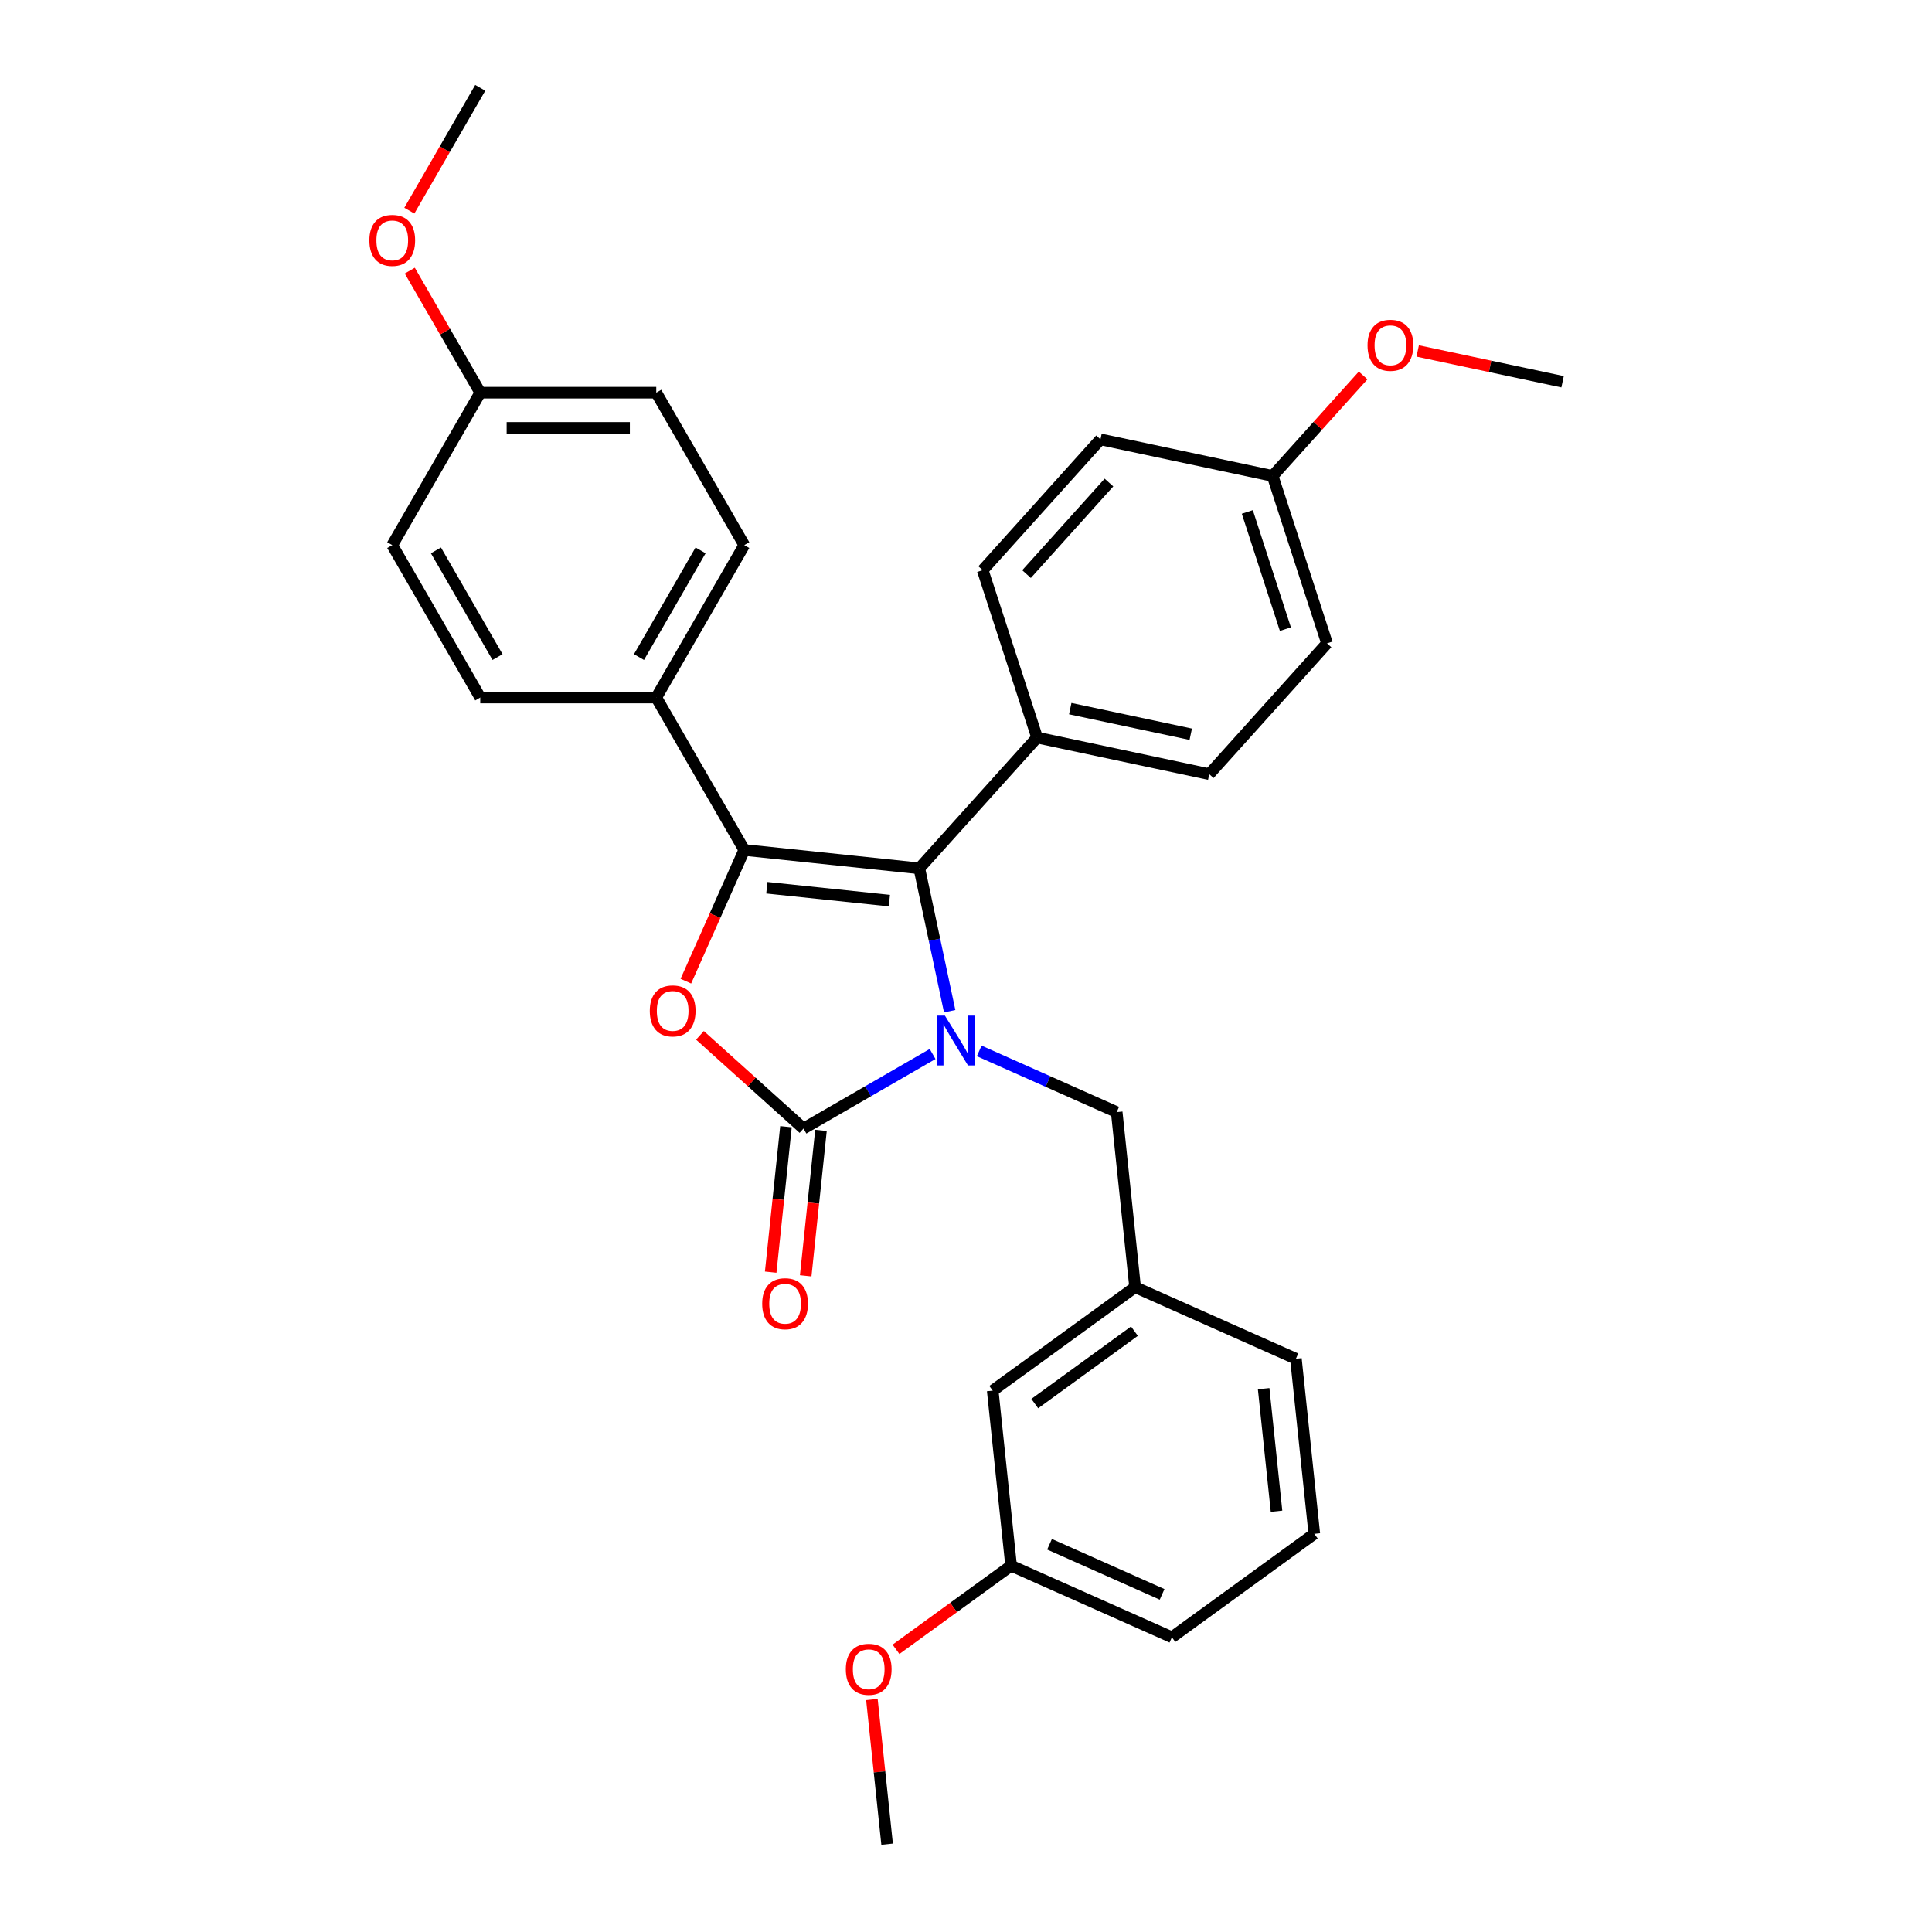 <?xml version='1.0' encoding='iso-8859-1'?>
<svg version='1.1' baseProfile='full'
              xmlns='http://www.w3.org/2000/svg'
                      xmlns:rdkit='http://www.rdkit.org/xml'
                      xmlns:xlink='http://www.w3.org/1999/xlink'
                  xml:space='preserve'
width='1000px' height='1000px' viewBox='0 0 1000 1000'>
<!-- END OF HEADER -->
<rect style='opacity:1.0;fill:#FFFFFF;stroke:none' width='1000' height='1000' x='0' y='0'> </rect>
<path class='bond-0' d='M 482.718,545.543 L 449.3,564.837' style='fill:none;fill-rule:evenodd;stroke:#0000FF;stroke-width:6px;stroke-linecap:butt;stroke-linejoin:miter;stroke-opacity:1' />
<path class='bond-0' d='M 449.3,564.837 L 415.882,584.131' style='fill:none;fill-rule:evenodd;stroke:#000000;stroke-width:6px;stroke-linecap:butt;stroke-linejoin:miter;stroke-opacity:1' />
<path class='bond-2' d='M 491.554,523.401 L 483.696,486.434' style='fill:none;fill-rule:evenodd;stroke:#0000FF;stroke-width:6px;stroke-linecap:butt;stroke-linejoin:miter;stroke-opacity:1' />
<path class='bond-2' d='M 483.696,486.434 L 475.838,449.467' style='fill:none;fill-rule:evenodd;stroke:#000000;stroke-width:6px;stroke-linecap:butt;stroke-linejoin:miter;stroke-opacity:1' />
<path class='bond-4' d='M 506.842,543.949 L 542.424,559.792' style='fill:none;fill-rule:evenodd;stroke:#0000FF;stroke-width:6px;stroke-linecap:butt;stroke-linejoin:miter;stroke-opacity:1' />
<path class='bond-4' d='M 542.424,559.792 L 578.007,575.634' style='fill:none;fill-rule:evenodd;stroke:#000000;stroke-width:6px;stroke-linecap:butt;stroke-linejoin:miter;stroke-opacity:1' />
<path class='bond-3' d='M 415.882,584.131 L 389.091,560.008' style='fill:none;fill-rule:evenodd;stroke:#000000;stroke-width:6px;stroke-linecap:butt;stroke-linejoin:miter;stroke-opacity:1' />
<path class='bond-3' d='M 389.091,560.008 L 362.3,535.885' style='fill:none;fill-rule:evenodd;stroke:#FF0000;stroke-width:6px;stroke-linecap:butt;stroke-linejoin:miter;stroke-opacity:1' />
<path class='bond-7' d='M 406.821,583.178 L 402.865,620.819' style='fill:none;fill-rule:evenodd;stroke:#000000;stroke-width:6px;stroke-linecap:butt;stroke-linejoin:miter;stroke-opacity:1' />
<path class='bond-7' d='M 402.865,620.819 L 398.909,658.459' style='fill:none;fill-rule:evenodd;stroke:#FF0000;stroke-width:6px;stroke-linecap:butt;stroke-linejoin:miter;stroke-opacity:1' />
<path class='bond-7' d='M 424.942,585.083 L 420.986,622.723' style='fill:none;fill-rule:evenodd;stroke:#000000;stroke-width:6px;stroke-linecap:butt;stroke-linejoin:miter;stroke-opacity:1' />
<path class='bond-7' d='M 420.986,622.723 L 417.03,660.364' style='fill:none;fill-rule:evenodd;stroke:#FF0000;stroke-width:6px;stroke-linecap:butt;stroke-linejoin:miter;stroke-opacity:1' />
<path class='bond-1' d='M 385.234,439.944 L 475.838,449.467' style='fill:none;fill-rule:evenodd;stroke:#000000;stroke-width:6px;stroke-linecap:butt;stroke-linejoin:miter;stroke-opacity:1' />
<path class='bond-1' d='M 396.92,459.493 L 460.343,466.159' style='fill:none;fill-rule:evenodd;stroke:#000000;stroke-width:6px;stroke-linecap:butt;stroke-linejoin:miter;stroke-opacity:1' />
<path class='bond-5' d='M 385.234,439.944 L 339.682,361.046' style='fill:none;fill-rule:evenodd;stroke:#000000;stroke-width:6px;stroke-linecap:butt;stroke-linejoin:miter;stroke-opacity:1' />
<path class='bond-30' d='M 385.234,439.944 L 370.118,473.895' style='fill:none;fill-rule:evenodd;stroke:#000000;stroke-width:6px;stroke-linecap:butt;stroke-linejoin:miter;stroke-opacity:1' />
<path class='bond-30' d='M 370.118,473.895 L 355.001,507.847' style='fill:none;fill-rule:evenodd;stroke:#FF0000;stroke-width:6px;stroke-linecap:butt;stroke-linejoin:miter;stroke-opacity:1' />
<path class='bond-6' d='M 475.838,449.467 L 536.798,381.764' style='fill:none;fill-rule:evenodd;stroke:#000000;stroke-width:6px;stroke-linecap:butt;stroke-linejoin:miter;stroke-opacity:1' />
<path class='bond-8' d='M 578.007,575.634 L 587.53,666.238' style='fill:none;fill-rule:evenodd;stroke:#000000;stroke-width:6px;stroke-linecap:butt;stroke-linejoin:miter;stroke-opacity:1' />
<path class='bond-9' d='M 339.682,361.046 L 385.234,282.148' style='fill:none;fill-rule:evenodd;stroke:#000000;stroke-width:6px;stroke-linecap:butt;stroke-linejoin:miter;stroke-opacity:1' />
<path class='bond-9' d='M 330.735,340.101 L 362.622,284.872' style='fill:none;fill-rule:evenodd;stroke:#000000;stroke-width:6px;stroke-linecap:butt;stroke-linejoin:miter;stroke-opacity:1' />
<path class='bond-10' d='M 339.682,361.046 L 248.579,361.046' style='fill:none;fill-rule:evenodd;stroke:#000000;stroke-width:6px;stroke-linecap:butt;stroke-linejoin:miter;stroke-opacity:1' />
<path class='bond-11' d='M 536.798,381.764 L 625.911,400.705' style='fill:none;fill-rule:evenodd;stroke:#000000;stroke-width:6px;stroke-linecap:butt;stroke-linejoin:miter;stroke-opacity:1' />
<path class='bond-11' d='M 553.953,366.782 L 616.332,380.041' style='fill:none;fill-rule:evenodd;stroke:#000000;stroke-width:6px;stroke-linecap:butt;stroke-linejoin:miter;stroke-opacity:1' />
<path class='bond-12' d='M 536.798,381.764 L 508.646,295.119' style='fill:none;fill-rule:evenodd;stroke:#000000;stroke-width:6px;stroke-linecap:butt;stroke-linejoin:miter;stroke-opacity:1' />
<path class='bond-13' d='M 587.53,666.238 L 513.825,719.788' style='fill:none;fill-rule:evenodd;stroke:#000000;stroke-width:6px;stroke-linecap:butt;stroke-linejoin:miter;stroke-opacity:1' />
<path class='bond-13' d='M 587.184,689.012 L 535.591,726.496' style='fill:none;fill-rule:evenodd;stroke:#000000;stroke-width:6px;stroke-linecap:butt;stroke-linejoin:miter;stroke-opacity:1' />
<path class='bond-25' d='M 587.53,666.238 L 670.757,703.294' style='fill:none;fill-rule:evenodd;stroke:#000000;stroke-width:6px;stroke-linecap:butt;stroke-linejoin:miter;stroke-opacity:1' />
<path class='bond-18' d='M 385.234,282.148 L 339.682,203.25' style='fill:none;fill-rule:evenodd;stroke:#000000;stroke-width:6px;stroke-linecap:butt;stroke-linejoin:miter;stroke-opacity:1' />
<path class='bond-16' d='M 248.579,361.046 L 203.027,282.148' style='fill:none;fill-rule:evenodd;stroke:#000000;stroke-width:6px;stroke-linecap:butt;stroke-linejoin:miter;stroke-opacity:1' />
<path class='bond-16' d='M 257.526,340.101 L 225.64,284.872' style='fill:none;fill-rule:evenodd;stroke:#000000;stroke-width:6px;stroke-linecap:butt;stroke-linejoin:miter;stroke-opacity:1' />
<path class='bond-17' d='M 625.911,400.705 L 686.871,333.002' style='fill:none;fill-rule:evenodd;stroke:#000000;stroke-width:6px;stroke-linecap:butt;stroke-linejoin:miter;stroke-opacity:1' />
<path class='bond-19' d='M 508.646,295.119 L 569.606,227.416' style='fill:none;fill-rule:evenodd;stroke:#000000;stroke-width:6px;stroke-linecap:butt;stroke-linejoin:miter;stroke-opacity:1' />
<path class='bond-19' d='M 531.33,297.156 L 574.002,249.764' style='fill:none;fill-rule:evenodd;stroke:#000000;stroke-width:6px;stroke-linecap:butt;stroke-linejoin:miter;stroke-opacity:1' />
<path class='bond-20' d='M 513.825,719.788 L 523.348,810.392' style='fill:none;fill-rule:evenodd;stroke:#000000;stroke-width:6px;stroke-linecap:butt;stroke-linejoin:miter;stroke-opacity:1' />
<path class='bond-14' d='M 248.579,203.25 L 203.027,282.148' style='fill:none;fill-rule:evenodd;stroke:#000000;stroke-width:6px;stroke-linecap:butt;stroke-linejoin:miter;stroke-opacity:1' />
<path class='bond-22' d='M 248.579,203.25 L 230.342,171.664' style='fill:none;fill-rule:evenodd;stroke:#000000;stroke-width:6px;stroke-linecap:butt;stroke-linejoin:miter;stroke-opacity:1' />
<path class='bond-22' d='M 230.342,171.664 L 212.106,140.077' style='fill:none;fill-rule:evenodd;stroke:#FF0000;stroke-width:6px;stroke-linecap:butt;stroke-linejoin:miter;stroke-opacity:1' />
<path class='bond-33' d='M 248.579,203.25 L 339.682,203.25' style='fill:none;fill-rule:evenodd;stroke:#000000;stroke-width:6px;stroke-linecap:butt;stroke-linejoin:miter;stroke-opacity:1' />
<path class='bond-33' d='M 262.244,221.471 L 326.017,221.471' style='fill:none;fill-rule:evenodd;stroke:#000000;stroke-width:6px;stroke-linecap:butt;stroke-linejoin:miter;stroke-opacity:1' />
<path class='bond-15' d='M 658.718,246.358 L 569.606,227.416' style='fill:none;fill-rule:evenodd;stroke:#000000;stroke-width:6px;stroke-linecap:butt;stroke-linejoin:miter;stroke-opacity:1' />
<path class='bond-21' d='M 658.718,246.358 L 682.138,220.348' style='fill:none;fill-rule:evenodd;stroke:#000000;stroke-width:6px;stroke-linecap:butt;stroke-linejoin:miter;stroke-opacity:1' />
<path class='bond-21' d='M 682.138,220.348 L 705.557,194.338' style='fill:none;fill-rule:evenodd;stroke:#FF0000;stroke-width:6px;stroke-linecap:butt;stroke-linejoin:miter;stroke-opacity:1' />
<path class='bond-31' d='M 658.718,246.358 L 686.871,333.002' style='fill:none;fill-rule:evenodd;stroke:#000000;stroke-width:6px;stroke-linecap:butt;stroke-linejoin:miter;stroke-opacity:1' />
<path class='bond-31' d='M 645.612,264.985 L 665.319,325.636' style='fill:none;fill-rule:evenodd;stroke:#000000;stroke-width:6px;stroke-linecap:butt;stroke-linejoin:miter;stroke-opacity:1' />
<path class='bond-23' d='M 523.348,810.392 L 493.557,832.037' style='fill:none;fill-rule:evenodd;stroke:#000000;stroke-width:6px;stroke-linecap:butt;stroke-linejoin:miter;stroke-opacity:1' />
<path class='bond-23' d='M 493.557,832.037 L 463.765,853.682' style='fill:none;fill-rule:evenodd;stroke:#FF0000;stroke-width:6px;stroke-linecap:butt;stroke-linejoin:miter;stroke-opacity:1' />
<path class='bond-32' d='M 523.348,810.392 L 606.575,847.447' style='fill:none;fill-rule:evenodd;stroke:#000000;stroke-width:6px;stroke-linecap:butt;stroke-linejoin:miter;stroke-opacity:1' />
<path class='bond-32' d='M 543.243,799.305 L 601.502,825.243' style='fill:none;fill-rule:evenodd;stroke:#000000;stroke-width:6px;stroke-linecap:butt;stroke-linejoin:miter;stroke-opacity:1' />
<path class='bond-27' d='M 733.799,181.656 L 771.295,189.626' style='fill:none;fill-rule:evenodd;stroke:#FF0000;stroke-width:6px;stroke-linecap:butt;stroke-linejoin:miter;stroke-opacity:1' />
<path class='bond-27' d='M 771.295,189.626 L 808.791,197.596' style='fill:none;fill-rule:evenodd;stroke:#000000;stroke-width:6px;stroke-linecap:butt;stroke-linejoin:miter;stroke-opacity:1' />
<path class='bond-28' d='M 211.874,109.029 L 230.227,77.242' style='fill:none;fill-rule:evenodd;stroke:#FF0000;stroke-width:6px;stroke-linecap:butt;stroke-linejoin:miter;stroke-opacity:1' />
<path class='bond-28' d='M 230.227,77.242 L 248.579,45.455' style='fill:none;fill-rule:evenodd;stroke:#000000;stroke-width:6px;stroke-linecap:butt;stroke-linejoin:miter;stroke-opacity:1' />
<path class='bond-29' d='M 451.297,879.666 L 455.232,917.106' style='fill:none;fill-rule:evenodd;stroke:#FF0000;stroke-width:6px;stroke-linecap:butt;stroke-linejoin:miter;stroke-opacity:1' />
<path class='bond-29' d='M 455.232,917.106 L 459.167,954.545' style='fill:none;fill-rule:evenodd;stroke:#000000;stroke-width:6px;stroke-linecap:butt;stroke-linejoin:miter;stroke-opacity:1' />
<path class='bond-24' d='M 680.28,793.898 L 670.757,703.294' style='fill:none;fill-rule:evenodd;stroke:#000000;stroke-width:6px;stroke-linecap:butt;stroke-linejoin:miter;stroke-opacity:1' />
<path class='bond-24' d='M 660.73,782.212 L 654.064,718.789' style='fill:none;fill-rule:evenodd;stroke:#000000;stroke-width:6px;stroke-linecap:butt;stroke-linejoin:miter;stroke-opacity:1' />
<path class='bond-26' d='M 680.28,793.898 L 606.575,847.447' style='fill:none;fill-rule:evenodd;stroke:#000000;stroke-width:6px;stroke-linecap:butt;stroke-linejoin:miter;stroke-opacity:1' />
<path  class='atom-0' d='M 489.077 525.679
L 497.531 539.344
Q 498.369 540.693, 499.717 543.134
Q 501.066 545.576, 501.139 545.722
L 501.139 525.679
L 504.564 525.679
L 504.564 551.479
L 501.029 551.479
L 491.955 536.538
Q 490.899 534.789, 489.769 532.785
Q 488.676 530.781, 488.348 530.161
L 488.348 551.479
L 484.995 551.479
L 484.995 525.679
L 489.077 525.679
' fill='#0000FF'/>
<path  class='atom-4' d='M 336.335 523.244
Q 336.335 517.049, 339.397 513.587
Q 342.458 510.125, 348.179 510.125
Q 353.9 510.125, 356.961 513.587
Q 360.022 517.049, 360.022 523.244
Q 360.022 529.512, 356.925 533.083
Q 353.827 536.618, 348.179 536.618
Q 342.494 536.618, 339.397 533.083
Q 336.335 529.548, 336.335 523.244
M 348.179 533.702
Q 352.115 533.702, 354.228 531.079
Q 356.378 528.418, 356.378 523.244
Q 356.378 518.178, 354.228 515.627
Q 352.115 513.04, 348.179 513.04
Q 344.243 513.04, 342.093 515.591
Q 339.98 518.142, 339.98 523.244
Q 339.98 528.455, 342.093 531.079
Q 344.243 533.702, 348.179 533.702
' fill='#FF0000'/>
<path  class='atom-8' d='M 394.516 674.808
Q 394.516 668.613, 397.577 665.151
Q 400.638 661.689, 406.359 661.689
Q 412.08 661.689, 415.141 665.151
Q 418.202 668.613, 418.202 674.808
Q 418.202 681.076, 415.105 684.647
Q 412.007 688.182, 406.359 688.182
Q 400.674 688.182, 397.577 684.647
Q 394.516 681.112, 394.516 674.808
M 406.359 685.267
Q 410.295 685.267, 412.408 682.643
Q 414.558 679.983, 414.558 674.808
Q 414.558 669.743, 412.408 667.192
Q 410.295 664.604, 406.359 664.604
Q 402.423 664.604, 400.273 667.155
Q 398.16 669.706, 398.16 674.808
Q 398.16 680.019, 400.273 682.643
Q 402.423 685.267, 406.359 685.267
' fill='#FF0000'/>
<path  class='atom-22' d='M 707.835 178.727
Q 707.835 172.532, 710.896 169.071
Q 713.957 165.609, 719.678 165.609
Q 725.4 165.609, 728.461 169.071
Q 731.522 172.532, 731.522 178.727
Q 731.522 184.995, 728.424 188.567
Q 725.327 192.101, 719.678 192.101
Q 713.994 192.101, 710.896 188.567
Q 707.835 185.032, 707.835 178.727
M 719.678 189.186
Q 723.614 189.186, 725.728 186.562
Q 727.878 183.902, 727.878 178.727
Q 727.878 173.662, 725.728 171.111
Q 723.614 168.524, 719.678 168.524
Q 715.743 168.524, 713.593 171.075
Q 711.479 173.626, 711.479 178.727
Q 711.479 183.939, 713.593 186.562
Q 715.743 189.186, 719.678 189.186
' fill='#FF0000'/>
<path  class='atom-23' d='M 191.184 124.425
Q 191.184 118.23, 194.245 114.768
Q 197.306 111.306, 203.027 111.306
Q 208.749 111.306, 211.81 114.768
Q 214.871 118.23, 214.871 124.425
Q 214.871 130.693, 211.773 134.264
Q 208.676 137.799, 203.027 137.799
Q 197.342 137.799, 194.245 134.264
Q 191.184 130.73, 191.184 124.425
M 203.027 134.884
Q 206.963 134.884, 209.076 132.26
Q 211.227 129.6, 211.227 124.425
Q 211.227 119.36, 209.076 116.809
Q 206.963 114.222, 203.027 114.222
Q 199.092 114.222, 196.942 116.773
Q 194.828 119.323, 194.828 124.425
Q 194.828 129.636, 196.942 132.26
Q 199.092 134.884, 203.027 134.884
' fill='#FF0000'/>
<path  class='atom-24' d='M 437.801 864.014
Q 437.801 857.819, 440.862 854.357
Q 443.923 850.895, 449.644 850.895
Q 455.365 850.895, 458.427 854.357
Q 461.488 857.819, 461.488 864.014
Q 461.488 870.282, 458.39 873.853
Q 455.293 877.388, 449.644 877.388
Q 443.959 877.388, 440.862 873.853
Q 437.801 870.318, 437.801 864.014
M 449.644 874.473
Q 453.58 874.473, 455.693 871.849
Q 457.844 869.189, 457.844 864.014
Q 457.844 858.949, 455.693 856.398
Q 453.58 853.81, 449.644 853.81
Q 445.709 853.81, 443.558 856.361
Q 441.445 858.912, 441.445 864.014
Q 441.445 869.225, 443.558 871.849
Q 445.709 874.473, 449.644 874.473
' fill='#FF0000'/>
</svg>
